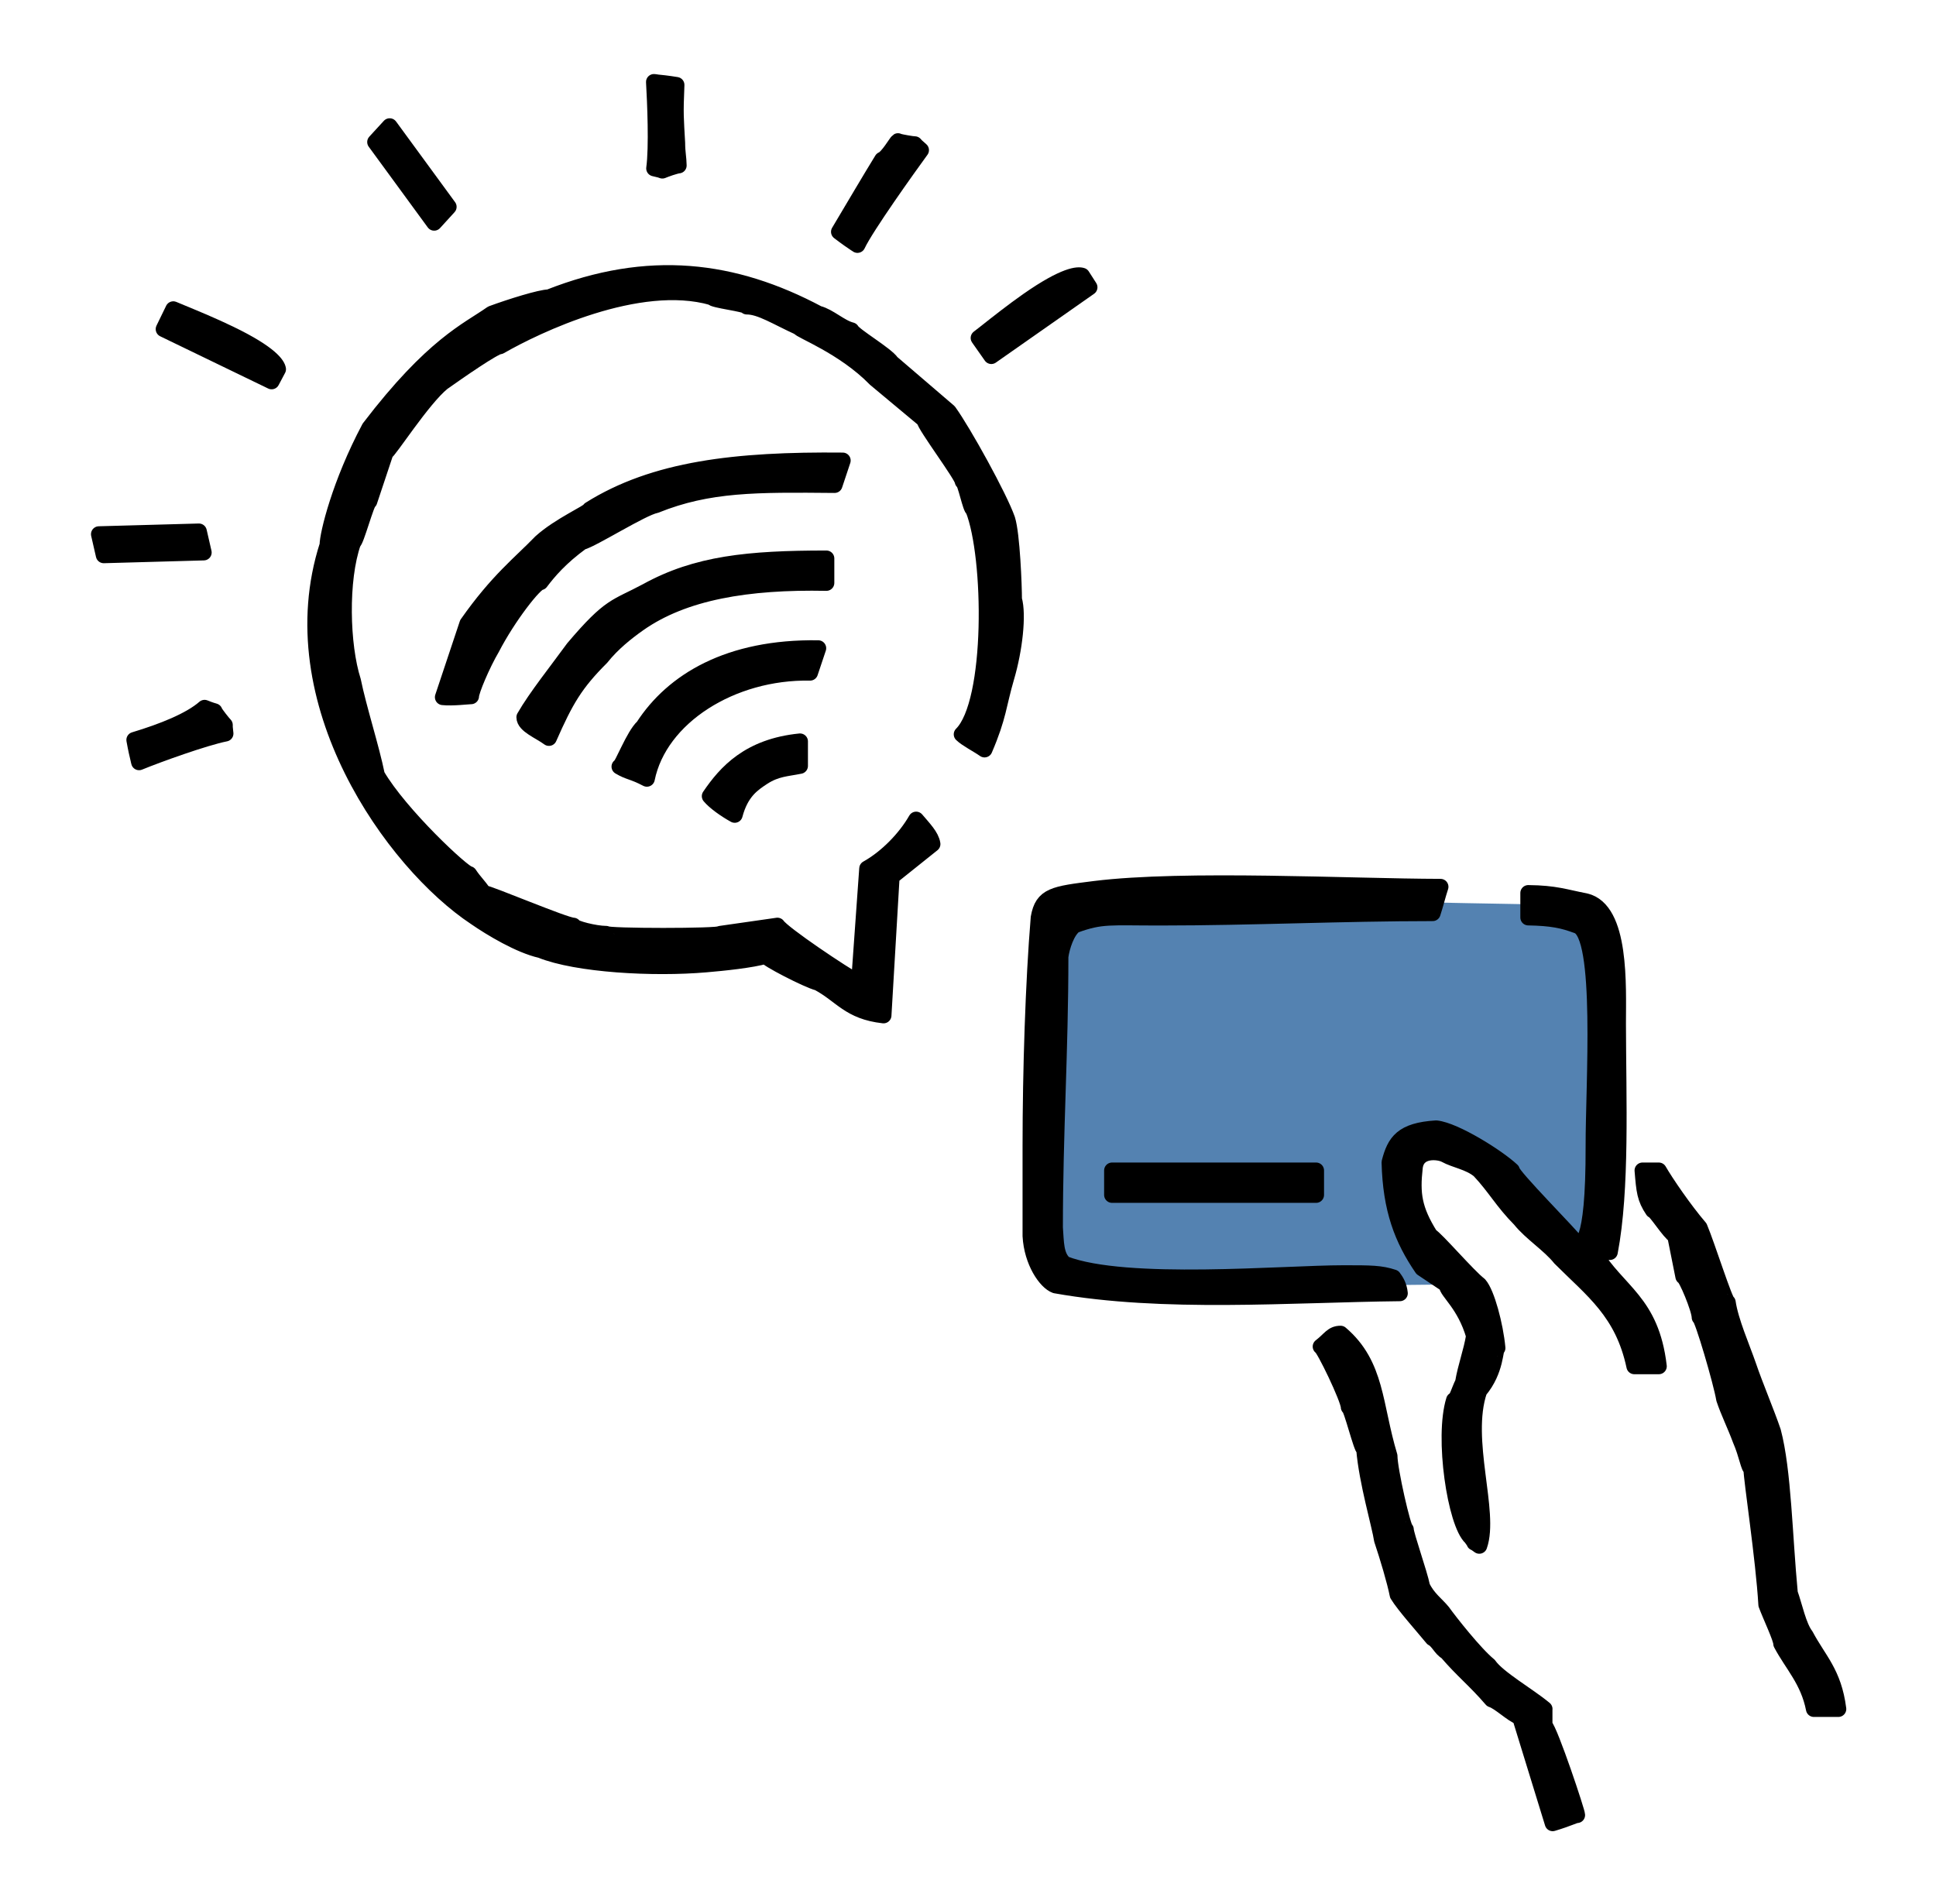 <svg width="61" height="60" viewBox="0 0 61 60" fill="none" xmlns="http://www.w3.org/2000/svg">
<path fill-rule="evenodd" clip-rule="evenodd" d="M35.275 28.233C35.275 28.233 47.677 28.503 48.847 28.503C50.017 28.503 50.554 29.403 50.554 31.468C50.554 33.533 50.824 38.298 50.464 39.018C50.104 39.738 49.654 39.738 49.654 39.738C49.654 39.738 47.227 35.873 45.429 35.963C43.632 36.053 43.722 38.12 46.059 40.458C44.352 40.548 34.555 40.458 34.555 40.458C34.555 40.458 32.307 40.098 32.577 38.12C32.847 36.143 33.207 28.863 33.207 28.863C33.207 28.863 34.017 28.323 35.275 28.233Z" fill="#5482B1"/>
<path fill-rule="evenodd" clip-rule="evenodd" d="M14.783 27.544C14.955 27.802 15.066 27.884 15.238 28.141C15.392 28.141 17.809 29.169 18.066 29.169C18.066 29.254 18.753 29.427 19.095 29.427C19.095 29.512 22.695 29.512 22.695 29.427C23.294 29.342 23.896 29.254 24.495 29.169C24.667 29.427 26.549 30.694 27.066 30.97C27.151 29.769 27.239 28.57 27.323 27.369C27.928 27.033 28.524 26.426 28.866 25.827C29.103 26.107 29.342 26.346 29.381 26.598C28.951 26.94 28.524 27.285 28.095 27.627C28.01 29.085 27.923 30.54 27.838 31.998C26.747 31.875 26.519 31.366 25.781 30.97C25.439 30.885 24.13 30.206 24.13 30.121C23.693 30.252 22.785 30.345 22.242 30.391C20.586 30.535 18.174 30.401 17.038 29.941C16.372 29.792 15.472 29.252 14.981 28.912C12.396 27.2 8.732 22.111 10.319 17.179C10.319 16.837 10.707 15.232 11.638 13.484C13.643 10.858 14.754 10.408 15.495 9.884C16.102 9.66 17.038 9.37 17.295 9.37C20.435 8.13 23.119 8.467 25.781 9.884C26.123 9.969 26.483 10.323 26.827 10.408C26.912 10.581 27.925 11.169 28.095 11.427C28.694 11.941 29.296 12.455 29.895 12.97C30.36 13.612 31.5 15.68 31.739 16.369C31.888 16.847 31.95 18.457 31.95 18.886C32.091 19.37 31.968 20.47 31.71 21.342C31.456 22.209 31.471 22.571 31.021 23.618C30.81 23.469 30.453 23.289 30.301 23.14C31.312 22.139 31.253 17.534 30.666 16.055C30.581 16.055 30.417 15.171 30.332 15.171C30.332 14.998 29.123 13.396 29.123 13.227C28.609 12.797 28.095 12.37 27.581 11.941C26.585 10.918 25.179 10.403 25.179 10.318C24.459 9.989 23.96 9.66 23.531 9.66C23.531 9.575 22.438 9.457 22.438 9.37C20.118 8.706 16.891 10.257 15.752 10.912C15.58 10.912 14.454 11.697 13.944 12.057C13.314 12.566 12.237 14.255 12.152 14.255C11.98 14.77 11.81 15.284 11.638 15.798C11.553 15.798 11.213 17.089 11.129 17.089C10.712 18.272 10.766 20.339 11.123 21.455C11.296 22.311 11.705 23.572 11.877 24.428C12.597 25.667 14.61 27.544 14.783 27.544Z" fill="black" stroke="black" stroke-width="0.5" stroke-linecap="round" stroke-linejoin="round"/>
<path fill-rule="evenodd" clip-rule="evenodd" d="M26.553 14.512C23.185 14.479 20.616 14.775 18.582 16.055C18.582 16.14 17.63 16.549 17.039 17.084C16.401 17.747 15.684 18.287 14.725 19.655C14.467 20.427 14.21 21.198 13.953 21.97C14.244 22.003 14.758 21.941 14.843 21.941C14.843 21.769 15.203 20.923 15.496 20.427C16.013 19.427 16.859 18.346 17.031 18.346C17.288 18.005 17.661 17.567 18.325 17.084C18.667 16.999 20.227 16.006 20.657 15.922C22.331 15.248 23.822 15.261 26.296 15.284C26.381 15.027 26.468 14.77 26.553 14.512Z" fill="black" stroke="black" stroke-width="0.5" stroke-linecap="round" stroke-linejoin="round"/>
<path fill-rule="evenodd" clip-rule="evenodd" d="M26.038 17.598C23.578 17.598 21.95 17.762 20.381 18.627C19.396 19.156 19.247 19.035 18.067 20.427C17.576 21.103 16.881 21.972 16.521 22.602C16.521 22.859 17.005 23.039 17.296 23.255C17.825 22.054 18.121 21.543 18.949 20.715C19.291 20.285 19.728 19.935 20.124 19.655C21.546 18.655 23.554 18.32 26.038 18.369V17.598Z" fill="black" stroke="black" stroke-width="0.5" stroke-linecap="round" stroke-linejoin="round"/>
<path fill-rule="evenodd" clip-rule="evenodd" d="M25.782 20.427C22.961 20.383 21.194 21.463 20.266 22.9C19.965 23.17 19.602 24.158 19.518 24.158C19.818 24.338 19.937 24.307 20.382 24.541C20.775 22.599 23.056 21.152 25.524 21.198C25.609 20.941 25.697 20.684 25.782 20.427Z" fill="black" stroke="black" stroke-width="0.5" stroke-linecap="round" stroke-linejoin="round"/>
<path fill-rule="evenodd" clip-rule="evenodd" d="M23.15 25.678C23.343 24.952 23.711 24.706 24.04 24.49C24.459 24.22 24.778 24.222 25.207 24.135V23.363C23.603 23.523 22.872 24.34 22.363 25.089C22.512 25.269 22.842 25.508 23.15 25.678Z" fill="black" stroke="black" stroke-width="0.5" stroke-linecap="round" stroke-linejoin="round"/>
<path fill-rule="evenodd" clip-rule="evenodd" d="M43.904 40.255C43.5 40.121 43.199 40.121 42.33 40.121C40.44 40.121 35.477 40.571 33.546 39.828C33.253 39.581 33.276 39.131 33.24 38.684C33.24 35.683 33.413 33.142 33.413 30.144C33.456 29.83 33.616 29.334 33.862 29.157C34.716 28.843 34.973 28.918 36.583 28.915C39.412 28.915 42.312 28.776 45.141 28.776C45.226 28.519 45.303 28.203 45.388 27.945C42.58 27.94 37.321 27.66 34.49 28.012C33.204 28.174 32.849 28.215 32.726 28.918C32.559 30.933 32.469 33.734 32.469 36.117V38.946C32.513 39.764 32.955 40.399 33.256 40.507C36.67 41.114 40.648 40.792 44.107 40.754C44.084 40.53 43.994 40.371 43.904 40.26V40.255Z" fill="black" stroke="black" stroke-width="0.5" stroke-linecap="round" stroke-linejoin="round"/>
<path fill-rule="evenodd" clip-rule="evenodd" d="M50.724 39.455C51.102 37.478 50.986 34.636 50.981 32.255C50.981 31.075 51.094 28.66 49.953 28.398C49.318 28.277 49.011 28.149 48.153 28.141V28.912C48.888 28.925 49.253 29.002 49.696 29.169C50.531 29.424 50.205 34.227 50.21 36.112C50.218 39.445 49.78 39.198 49.696 39.198C49.523 38.941 47.638 37.056 47.638 36.884C47.183 36.457 45.843 35.619 45.252 35.557C44.175 35.624 43.948 35.984 43.781 36.627C43.817 38.11 44.182 39.051 44.81 39.969C45.067 40.142 45.324 40.311 45.581 40.484C45.581 40.705 46.15 41.085 46.443 42.096C46.358 42.61 46.183 43.055 46.096 43.569C45.969 43.827 45.898 44.12 45.813 44.12C45.445 45.3 45.859 48.008 46.353 48.455C46.571 48.746 46.319 48.496 46.61 48.712C46.985 47.655 46.085 45.372 46.61 43.827C47.16 43.176 47.098 42.479 47.183 42.479C47.116 41.759 46.846 40.749 46.61 40.484C46.268 40.227 45.239 39.026 45.067 38.941C44.547 38.11 44.486 37.617 44.578 36.794C44.645 36.187 45.347 36.285 45.535 36.387C45.859 36.565 46.286 36.614 46.61 36.884C47.116 37.424 47.343 37.871 47.895 38.427C48.237 38.856 48.819 39.219 49.161 39.648C50.184 40.671 51.133 41.348 51.495 43.055H52.267C52.028 41.011 50.981 40.725 50.21 39.455H50.724Z" fill="black" stroke="black" stroke-width="0.5" stroke-linecap="round" stroke-linejoin="round"/>
<path fill-rule="evenodd" clip-rule="evenodd" d="M41.468 37.655V36.884H35.039V37.655H41.468Z" fill="black" stroke="black" stroke-width="0.5" stroke-linecap="round" stroke-linejoin="round"/>
<path fill-rule="evenodd" clip-rule="evenodd" d="M56.895 51.541C56.666 51.24 56.545 50.623 56.396 50.206C56.224 48.406 56.193 46.342 55.866 45.112C55.676 44.547 55.295 43.647 55.095 43.055C54.889 42.456 54.526 41.641 54.439 41.039C54.354 41.039 53.788 39.242 53.552 38.684C53.069 38.121 52.485 37.264 52.266 36.884H51.752C51.806 37.532 51.824 37.761 52.081 38.141C52.166 38.141 52.608 38.853 52.781 38.941C52.865 39.37 52.953 39.797 53.038 40.227C53.123 40.227 53.552 41.255 53.552 41.512C53.637 41.512 54.239 43.569 54.323 44.084C54.462 44.5 54.665 44.904 54.838 45.37C55.046 45.848 55.097 46.275 55.182 46.275C55.182 46.617 55.568 49.108 55.653 50.566C55.786 50.926 56.123 51.626 56.123 51.798C56.473 52.459 56.974 52.95 57.152 53.855H57.923C57.777 52.711 57.304 52.312 56.895 51.541Z" fill="black" stroke="black" stroke-width="0.5" stroke-linecap="round" stroke-linejoin="round"/>
<path fill-rule="evenodd" clip-rule="evenodd" d="M48.667 53.855C48.153 53.426 47.197 52.886 46.914 52.477C46.477 52.122 45.677 51.106 45.453 50.793C45.273 50.569 44.983 50.366 44.81 49.998C44.725 49.569 44.296 48.37 44.296 48.198C44.211 48.198 43.782 46.313 43.782 45.884C43.296 44.274 43.391 43.011 42.239 42.027C41.971 42.027 41.904 42.209 41.611 42.433C41.696 42.433 42.496 44.084 42.496 44.341C42.581 44.341 42.897 45.668 42.982 45.668C43.067 46.696 43.476 48.072 43.542 48.522C43.73 49.083 43.951 49.826 44.036 50.255C44.239 50.59 44.823 51.24 45.137 51.623C45.309 51.708 45.407 51.97 45.579 52.055C46.093 52.654 46.487 52.955 47.001 53.554C47.258 53.639 47.636 54.025 47.893 54.112C48.235 55.226 48.58 56.342 48.922 57.455C49.436 57.301 49.608 57.198 49.693 57.198C49.714 57.149 48.845 54.537 48.665 54.37V53.855H48.667Z" fill="black" stroke="black" stroke-width="0.5" stroke-linecap="round" stroke-linejoin="round"/>
<path fill-rule="evenodd" clip-rule="evenodd" d="M6.419 17.41L3.269 17.498L3.117 16.834L6.267 16.747L6.419 17.41Z" fill="black" stroke="black" stroke-width="0.5" stroke-linecap="round" stroke-linejoin="round"/>
<path fill-rule="evenodd" clip-rule="evenodd" d="M26.961 7.683C26.853 7.611 26.675 7.49 26.434 7.305C26.92 6.489 27.434 5.615 27.794 5.031C27.971 4.965 28.249 4.471 28.293 4.448L28.311 4.458C28.362 4.471 28.437 4.489 28.558 4.509C28.696 4.535 28.776 4.543 28.823 4.545L28.869 4.597C28.91 4.633 28.959 4.679 29.02 4.731C28.625 5.273 27.285 7.145 27.017 7.719L26.961 7.68V7.683Z" fill="black" stroke="black" stroke-width="0.5" stroke-linecap="round" stroke-linejoin="round"/>
<path fill-rule="evenodd" clip-rule="evenodd" d="M31.233 11.218L30.834 10.65L31.055 10.478C31.436 10.177 31.904 9.807 32.377 9.475C33.567 8.642 33.974 8.647 34.095 8.688L34.329 9.053L31.235 11.221L31.233 11.218Z" fill="black" stroke="black" stroke-width="0.5" stroke-linecap="round" stroke-linejoin="round"/>
<path fill-rule="evenodd" clip-rule="evenodd" d="M4.366 23.952C4.335 23.826 4.286 23.618 4.232 23.317C5.14 23.044 5.989 22.702 6.446 22.304C6.621 22.376 6.711 22.399 6.76 22.414L6.765 22.435C6.796 22.479 6.837 22.543 6.914 22.641C6.999 22.754 7.053 22.81 7.084 22.846V22.916C7.089 22.97 7.097 23.037 7.105 23.116C6.446 23.247 4.968 23.78 4.382 24.021L4.366 23.955V23.952Z" fill="black" stroke="black" stroke-width="0.5" stroke-linecap="round" stroke-linejoin="round"/>
<path fill-rule="evenodd" clip-rule="evenodd" d="M13.68 7.019L11.82 4.476L12.278 3.977L14.137 6.518L13.68 7.019Z" fill="black" stroke="black" stroke-width="0.5" stroke-linecap="round" stroke-linejoin="round"/>
<path fill-rule="evenodd" clip-rule="evenodd" d="M5.156 10.37L5.46 9.745L5.719 9.853C6.167 10.038 6.72 10.267 7.239 10.519C8.548 11.151 8.741 11.509 8.761 11.635L8.558 12.018L5.156 10.372V10.37Z" fill="black" stroke="black" stroke-width="0.5" stroke-linecap="round" stroke-linejoin="round"/>
<path fill-rule="evenodd" clip-rule="evenodd" d="M20.672 2.594C20.801 2.606 21.014 2.627 21.315 2.676C21.274 3.625 21.295 3.72 21.338 4.507C21.338 4.8 21.382 4.977 21.385 5.214H21.364C21.313 5.227 21.238 5.245 21.122 5.283C20.989 5.327 20.917 5.358 20.87 5.376L20.806 5.353C20.755 5.34 20.688 5.324 20.611 5.306C20.703 4.64 20.642 3.216 20.605 2.583L20.672 2.591V2.594Z" fill="black" stroke="black" stroke-width="0.5" stroke-linecap="round" stroke-linejoin="round"/>
</svg>
